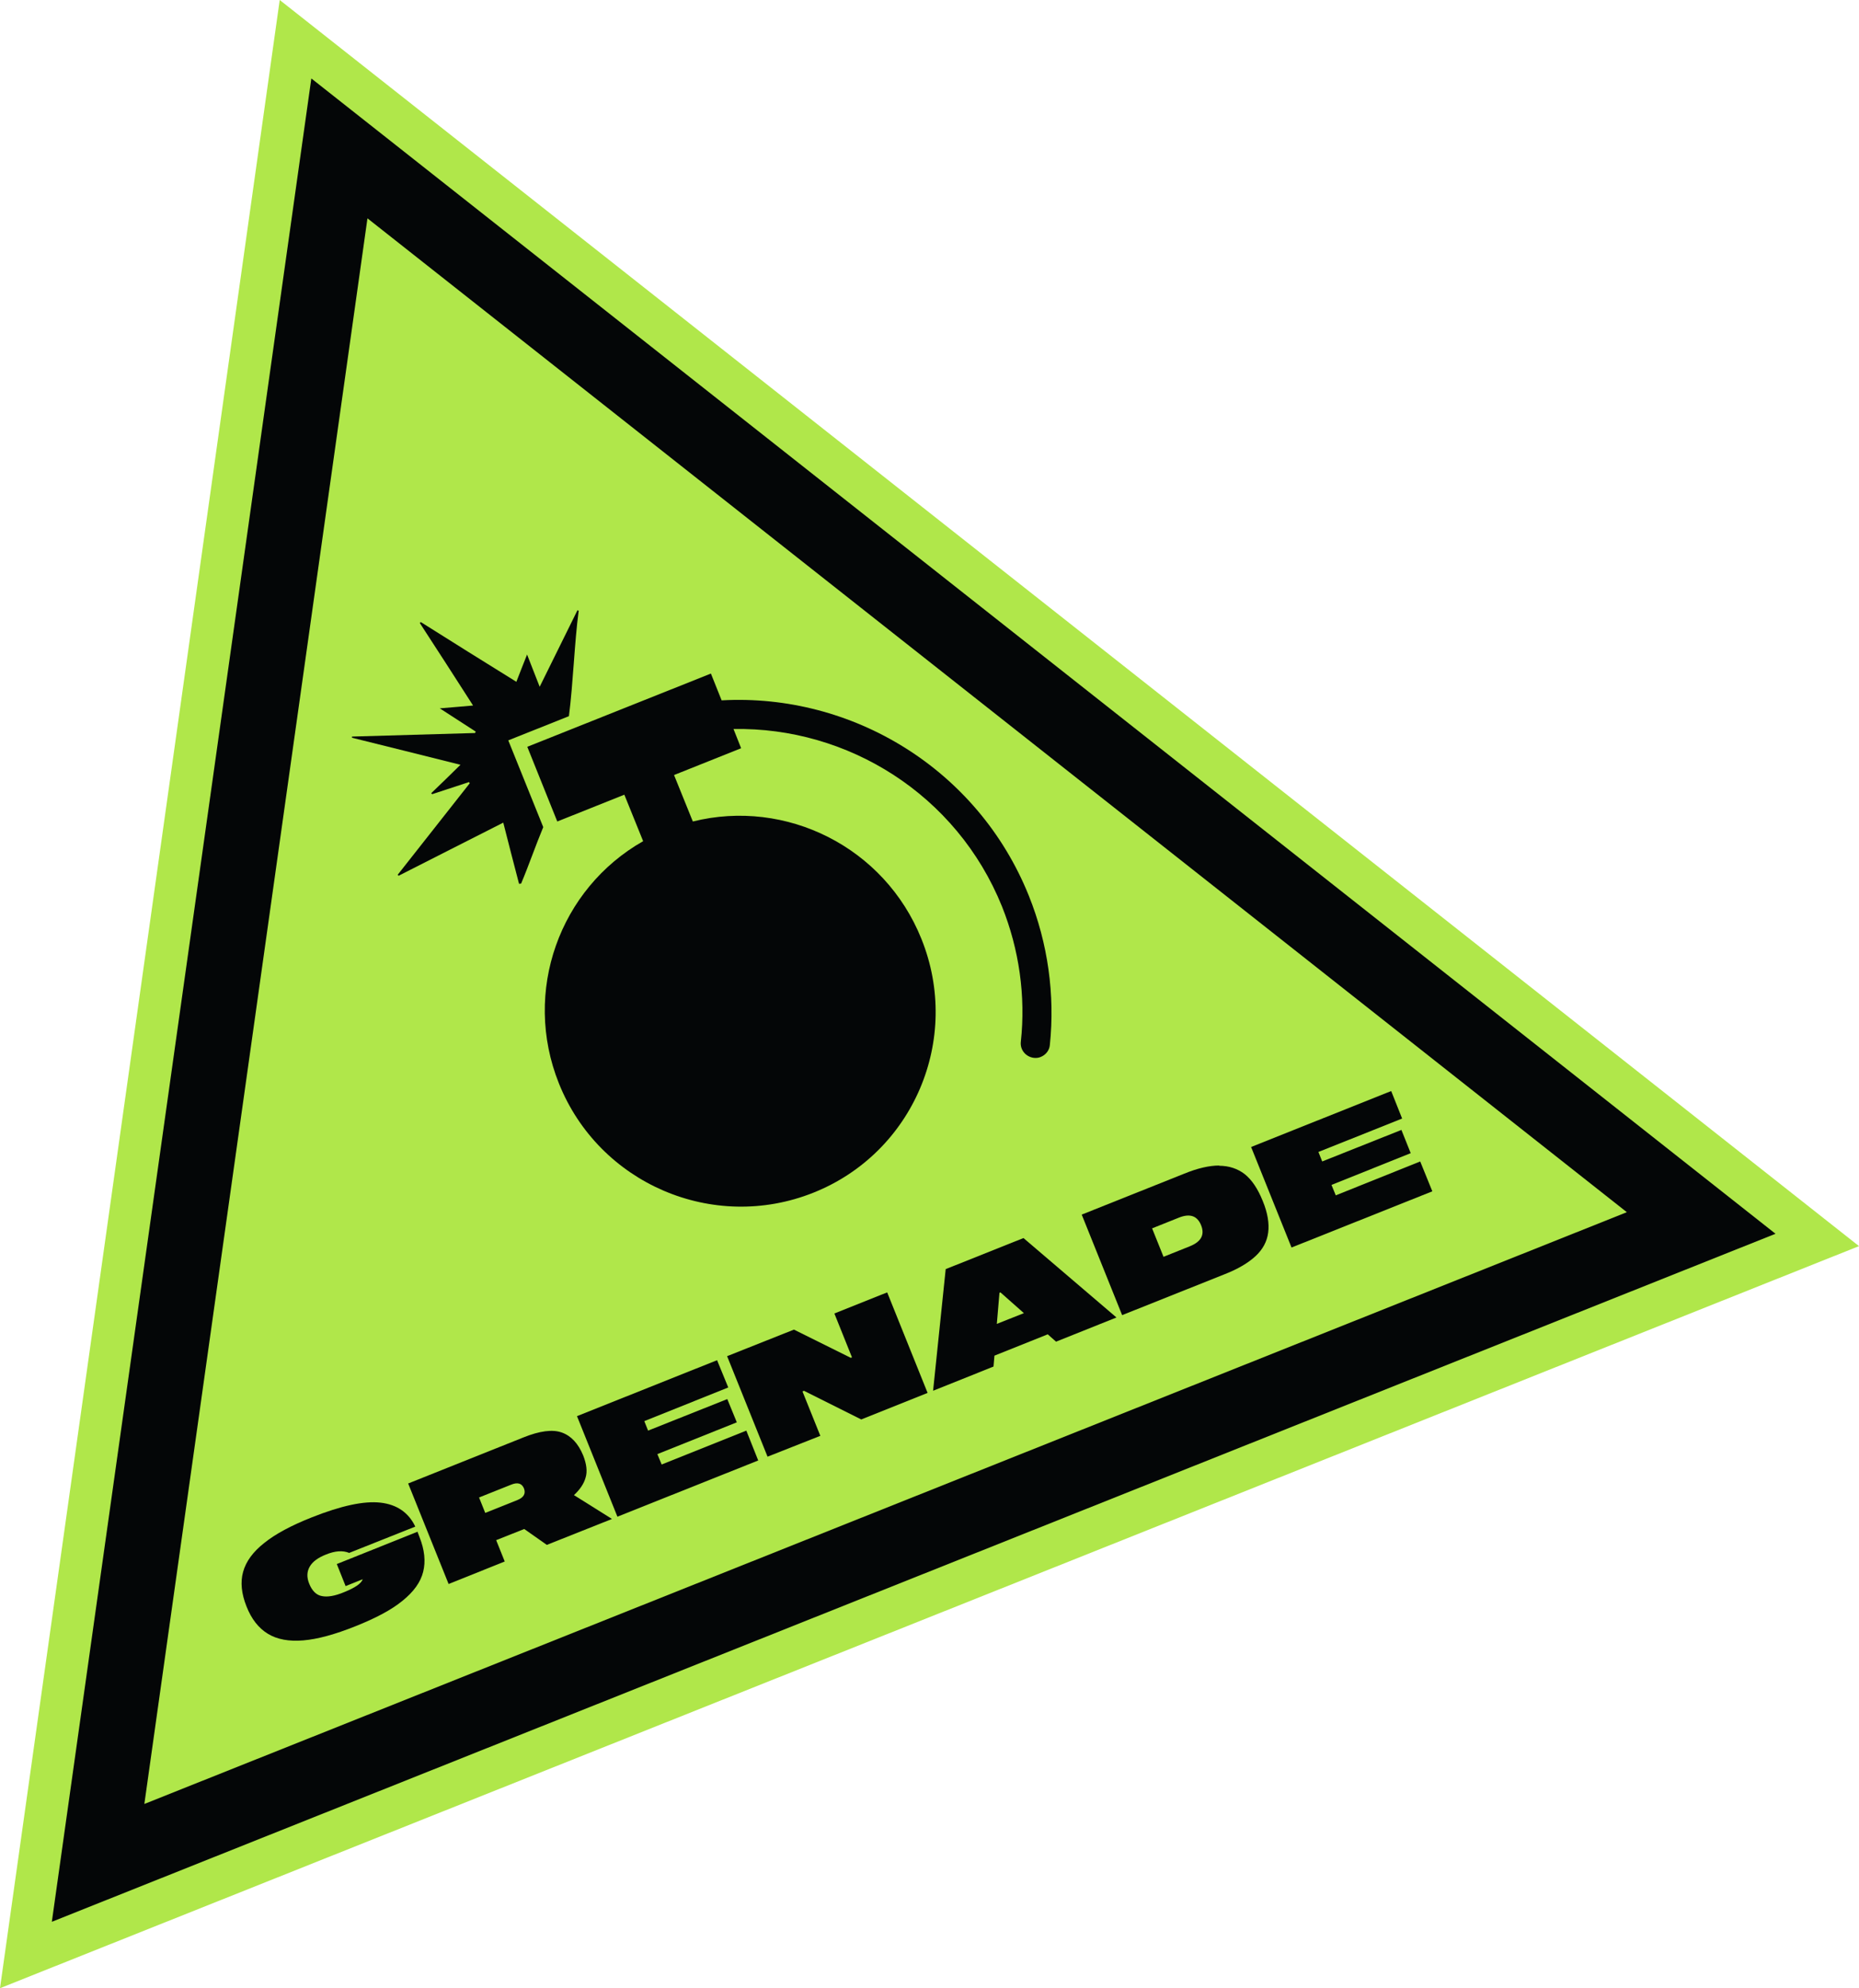 <svg width="101" height="108" viewBox="0 0 101 108" fill="none" xmlns="http://www.w3.org/2000/svg">
<g clip-path="url(#clip0_5936_7628)">
<path d="M15.197 0L0 108L101 67.69L15.197 0Z" fill="#B0E74A"/>
<path d="M96.464 67.019L2.816 104.393L16.915 4.262L96.464 67.019ZM7.843 97.992L88.387 65.847L19.964 11.86L7.843 97.992Z" fill="#040607"/>
<path d="M39.206 38.043L38.624 36.588L28.648 40.567L30.277 44.624L33.921 43.169L34.942 45.693C30.406 48.269 28.364 53.858 30.367 58.855C32.551 64.302 38.741 66.956 44.181 64.792C49.621 62.628 52.257 56.447 50.06 50.999C48.058 46.015 42.708 43.362 37.642 44.624L36.621 42.1L40.266 40.645L39.852 39.601C46.055 39.485 51.986 43.156 54.441 49.247C55.372 51.578 55.733 54.115 55.462 56.588C55.41 57.026 55.733 57.412 56.173 57.464C56.302 57.477 56.431 57.464 56.547 57.412C56.806 57.309 57.013 57.065 57.038 56.769C57.323 54.038 56.935 51.244 55.901 48.668C53.123 41.752 46.274 37.657 39.219 38.043" fill="#040607"/>
<path d="M28.196 48.008C28.196 48.008 28.274 48.008 28.313 47.995C28.726 47.017 29.101 45.922 29.515 44.93L27.615 40.217L30.91 38.903C31.143 37.087 31.207 34.937 31.44 33.172C31.414 33.172 31.401 33.159 31.375 33.147C30.703 34.512 30.031 35.864 29.321 37.306C29.075 36.675 28.868 36.147 28.636 35.555C28.416 36.096 28.248 36.546 28.054 37.036C26.284 35.941 24.578 34.872 22.86 33.79C22.847 33.803 22.821 33.829 22.808 33.842C23.764 35.31 24.72 36.791 25.702 38.324C25.095 38.375 24.552 38.427 23.893 38.478C24.604 38.942 25.224 39.341 25.845 39.74C25.845 39.766 25.819 39.792 25.806 39.818C23.583 39.882 21.36 39.946 19.125 40.011C19.125 40.036 19.125 40.049 19.125 40.075C21.063 40.552 23.002 41.041 25.017 41.543C24.449 42.097 23.945 42.599 23.428 43.089C23.441 43.102 23.467 43.127 23.48 43.14C24.152 42.921 24.824 42.702 25.483 42.483C25.496 42.509 25.509 42.535 25.521 42.548C24.216 44.209 22.911 45.858 21.606 47.519C21.619 47.532 21.645 47.558 21.658 47.571C23.519 46.63 25.379 45.677 27.343 44.686C27.641 45.845 27.912 46.927 28.196 47.995" fill="#040607"/>
<path d="M22.68 83.196L22.796 83.505C23.067 84.188 23.132 84.819 22.99 85.385C22.848 85.952 22.473 86.467 21.866 86.957C21.271 87.446 20.418 87.897 19.32 88.335C18.196 88.785 17.252 89.043 16.477 89.107C15.702 89.172 15.056 89.056 14.552 88.747C14.048 88.438 13.66 87.948 13.389 87.253C13.117 86.57 13.053 85.939 13.208 85.385C13.363 84.819 13.75 84.291 14.358 83.814C14.965 83.325 15.831 82.861 16.942 82.423C18.532 81.792 19.772 81.522 20.677 81.625C21.568 81.728 22.201 82.166 22.563 82.926L18.971 84.355C18.622 84.213 18.209 84.239 17.705 84.445C17.278 84.613 16.981 84.832 16.826 85.102C16.671 85.373 16.658 85.682 16.8 86.029C16.955 86.416 17.188 86.647 17.485 86.699C17.782 86.763 18.196 86.699 18.712 86.48C18.997 86.364 19.229 86.248 19.397 86.132C19.565 86.016 19.669 85.901 19.707 85.785L18.777 86.158L18.299 84.96L22.706 83.196H22.68Z" fill="#040607"/>
<path d="M33.237 82.516L29.709 83.919L28.482 83.056L26.957 83.662L27.422 84.821L24.373 86.044L22.176 80.584L28.43 78.085C29.322 77.725 30.02 77.635 30.523 77.815C31.027 77.995 31.415 78.407 31.686 79.064C31.867 79.528 31.919 79.927 31.816 80.262C31.725 80.597 31.506 80.918 31.183 81.215L33.237 82.503V82.516ZM28.107 81.485C28.456 81.344 28.572 81.137 28.469 80.854C28.353 80.571 28.12 80.506 27.771 80.648L26.027 81.344L26.363 82.181L28.107 81.485Z" fill="#040607"/>
<path d="M35.211 77.712L39.514 75.999L40.031 77.261L35.715 78.987L35.948 79.553L40.548 77.712L41.194 79.334L33.544 82.387L31.348 76.926L38.959 73.887L39.566 75.368L35.005 77.197L35.211 77.712Z" fill="#040607"/>
<path d="M48.201 70.203L50.397 75.664L46.792 77.106L43.678 75.548L43.6 75.586L44.569 77.995L41.701 79.128L39.504 73.668L43.135 72.225L46.224 73.758L46.288 73.732L45.332 71.349L48.201 70.203Z" fill="#040607"/>
<path d="M57.376 72.88L56.924 72.481L54.029 73.64L53.978 74.232L50.695 75.546L51.38 68.939L55.606 67.252L60.658 71.566L57.376 72.88ZM55.619 71.322L54.352 70.201L54.301 70.227L54.158 71.914L55.619 71.335V71.322Z" fill="#040607"/>
<path d="M66.239 63.325C66.768 63.325 67.234 63.48 67.621 63.776C68.009 64.085 68.332 64.562 68.603 65.231C68.875 65.888 68.965 66.468 68.9 66.957C68.836 67.447 68.603 67.871 68.216 68.232C67.828 68.593 67.272 68.928 66.549 69.211L60.966 71.439L58.77 65.978L64.352 63.75C65.076 63.454 65.709 63.312 66.239 63.312M64.662 67.691C65.257 67.447 65.463 67.073 65.257 66.558C65.05 66.043 64.649 65.901 64.042 66.146L62.594 66.725L63.215 68.271L64.662 67.691Z" fill="#040607"/>
<path d="M71.836 63.091L76.139 61.378L76.644 62.64L72.34 64.366L72.573 64.932L77.16 63.091L77.819 64.713L70.169 67.766L67.973 62.305L75.584 59.266L76.178 60.76L71.63 62.575L71.836 63.091Z" fill="#040607"/>
</g>
<defs>
<clipPath id="clip0_5936_7628">
<rect width="101" height="108" fill="white"/>
</clipPath>
</defs>
</svg>
